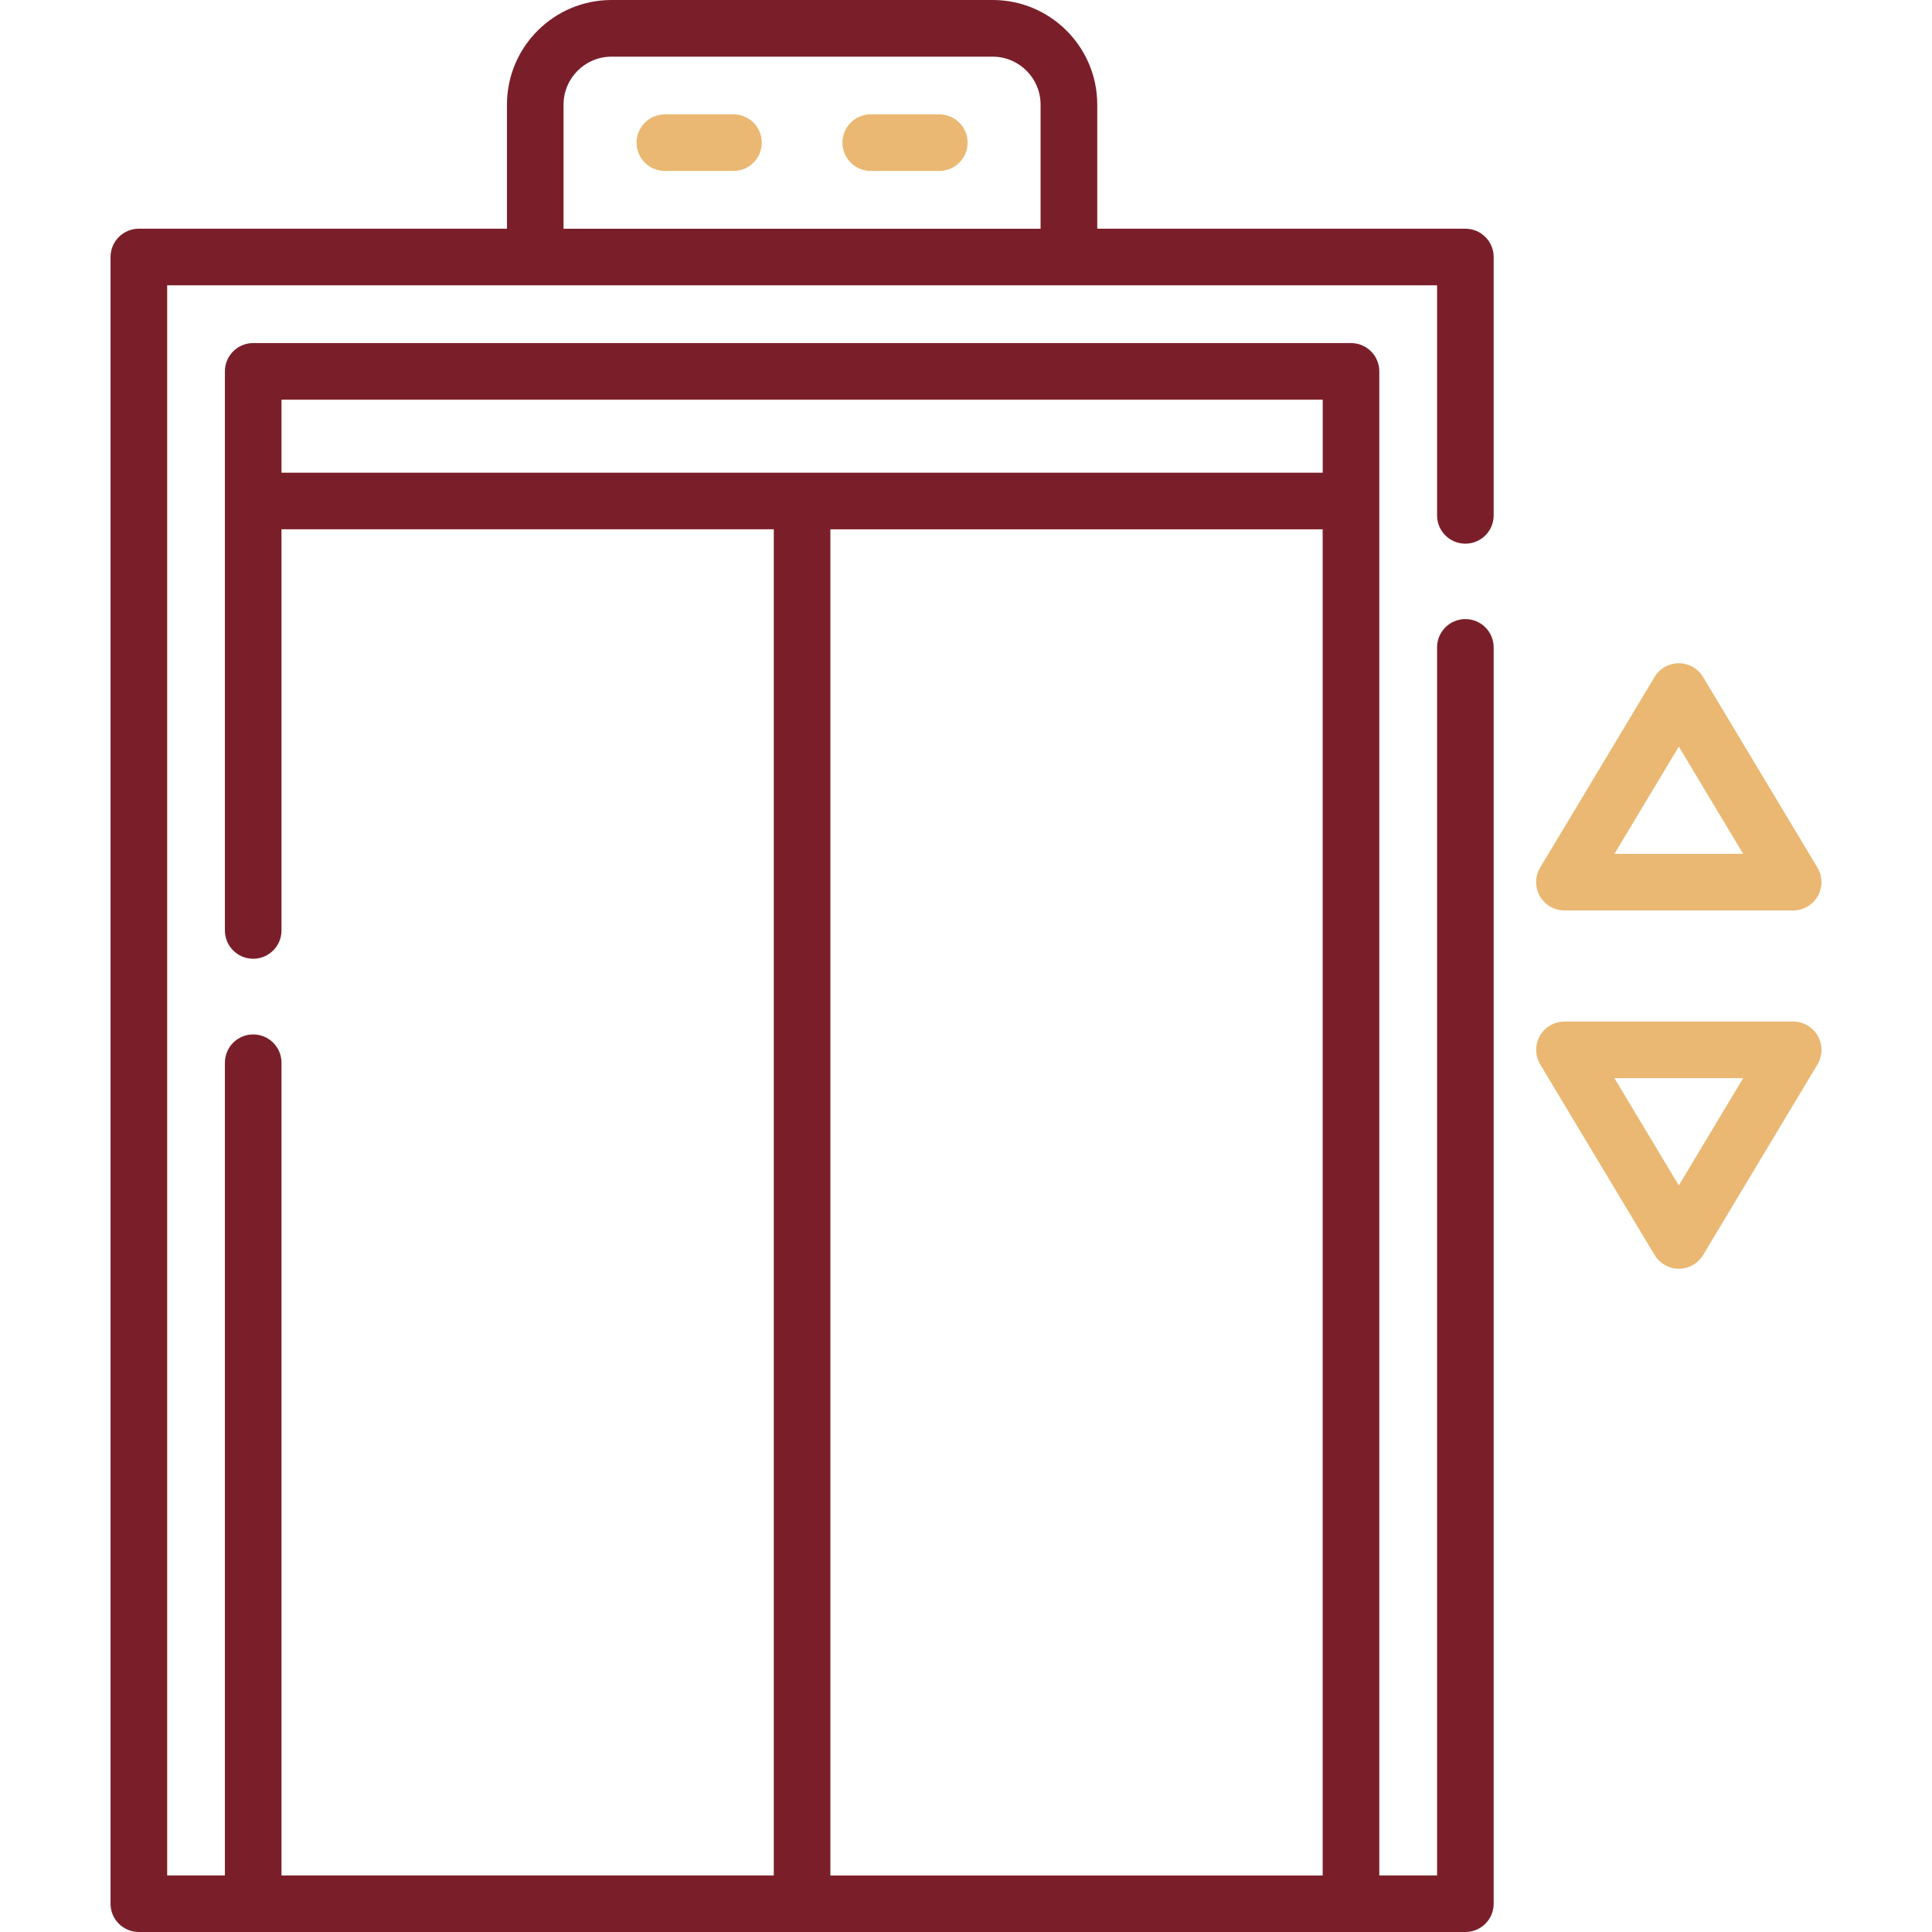<?xml version="1.0" encoding="UTF-8"?>
<!DOCTYPE svg PUBLIC "-//W3C//DTD SVG 1.1//EN" "http://www.w3.org/Graphics/SVG/1.1/DTD/svg11.dtd">
<!-- Creator: CorelDRAW -->
<svg xmlns="http://www.w3.org/2000/svg" xml:space="preserve" width="44.111mm" height="44.111mm" style="shape-rendering:geometricPrecision; text-rendering:geometricPrecision; image-rendering:optimizeQuality; fill-rule:evenodd; clip-rule:evenodd"
viewBox="0 0 44.111 44.111"
 xmlns:xlink="http://www.w3.org/1999/xlink">
 <defs>
  <style type="text/css">
   <![CDATA[
    .fil0 {fill:#7A1F29}
    .fil1 {fill:#EAB873}
   ]]>
  </style>
 </defs>
 <g id="Layer_x0020_1">
  <g id="_634854600">
   <path id="_634854984" class="fil0" d="M33.457 5.222l-8.405 0 0 -2.835c0,-1.316 -1.071,-2.387 -2.387,-2.387l-8.703 0c-1.316,0 -2.387,1.071 -2.387,2.387l0 2.835 -8.405 0c-0.357,0 -0.646,0.289 -0.646,0.646l0 37.597c0,0.357 0.289,0.646 0.646,0.646l30.287 0c0.357,0 0.646,-0.289 0.646,-0.646l0 -28.684c0,-0.357 -0.289,-0.646 -0.646,-0.646 -0.357,0 -0.646,0.289 -0.646,0.646l0 28.038 -1.319 0 0 -34.34c0,-0.357 -0.289,-0.646 -0.646,-0.646l-25.065 0c-0.357,0 -0.646,0.289 -0.646,0.646l0 12.765c0,0.357 0.289,0.646 0.646,0.646 0.357,0 0.646,-0.289 0.646,-0.646l0 -9.16 11.24 0 0 30.735 -11.24 0 0 -18.555c0,-0.357 -0.289,-0.646 -0.646,-0.646 -0.357,0 -0.646,0.289 -0.646,0.646l0 18.555 -1.318 0 0 -36.305 28.994 0 0 5.253c0,0.357 0.289,0.646 0.646,0.646 0.357,0 0.646,-0.289 0.646,-0.646l0 -5.899c0,-0.357 -0.289,-0.646 -0.646,-0.646zm-27.03 3.904l23.773 0 0 1.667 -23.773 0 0 -1.667zm12.532 2.959l11.24 0 0 30.735 -11.24 0 0 -30.735zm-6.092 -9.697c0,-0.604 0.491,-1.094 1.094,-1.094l8.703 0c0.604,0 1.094,0.491 1.094,1.094l0 2.835 -10.892 0 0 -2.835z"/>
   <path id="_634854552" class="fil1" d="M21.446 2.611l-1.566 0c-0.357,0 -0.646,0.289 -0.646,0.646 0,0.357 0.289,0.646 0.646,0.646l1.566 0c0.357,0 0.646,-0.289 0.646,-0.646 0,-0.357 -0.289,-0.646 -0.646,-0.646z"/>
   <path id="_634855080" class="fil1" d="M16.747 2.611l-1.567 0c-0.357,0 -0.646,0.289 -0.646,0.646 0,0.357 0.289,0.646 0.646,0.646l1.567 0c0.357,0 0.646,-0.289 0.646,-0.646 0,-0.357 -0.289,-0.646 -0.646,-0.646z"/>
   <path id="_634854528" class="fil1" d="M35.719 20.787l5.222 0c0.233,0 0.448,-0.125 0.562,-0.328 0.115,-0.202 0.112,-0.451 -0.008,-0.651l-2.611 -4.351c-0.117,-0.195 -0.327,-0.314 -0.554,-0.314 -0.227,0 -0.438,0.119 -0.554,0.314l-2.611 4.351c-0.12,0.2 -0.123,0.448 -0.008,0.651 0.115,0.203 0.33,0.328 0.562,0.328zm2.611 -3.742l1.47 2.45 -2.939 0 1.47 -2.45z"/>
   <path id="_634854624" class="fil1" d="M40.941 23.324l-5.222 0c-0.232,0 -0.447,0.125 -0.562,0.328 -0.114,0.202 -0.111,0.451 0.009,0.651l2.611 4.351c0.117,0.195 0.327,0.314 0.554,0.314 0.227,0 0.437,-0.119 0.554,-0.314l2.611 -4.351c0.12,-0.2 0.122,-0.448 0.008,-0.651 -0.115,-0.203 -0.33,-0.328 -0.563,-0.328zm-2.611 3.742l-1.47 -2.45 2.94 0 -1.47 2.45z"/>
  </g>
 </g>
</svg>
